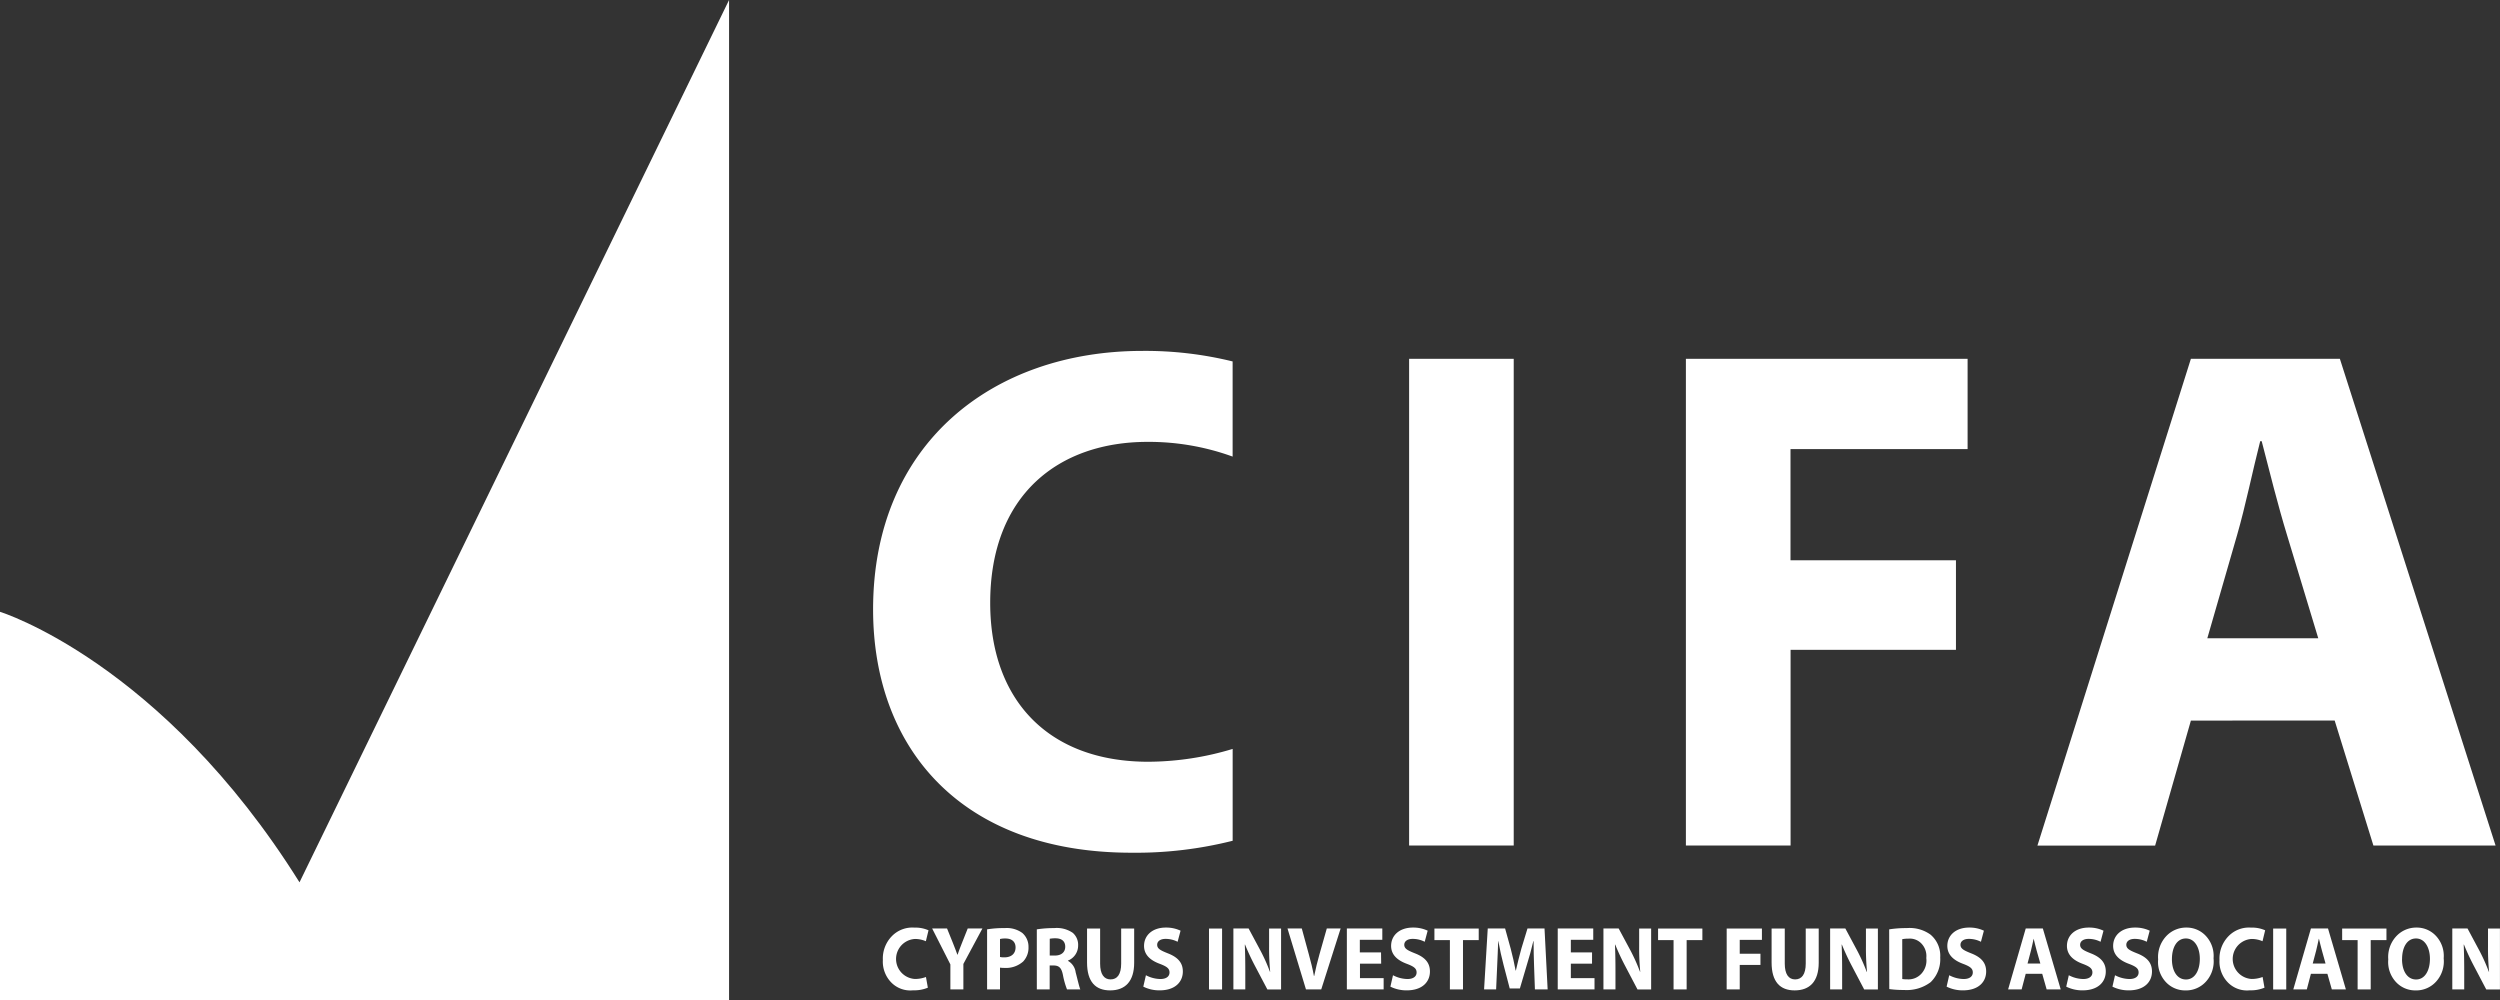 <svg xmlns="http://www.w3.org/2000/svg" xmlns:xlink="http://www.w3.org/1999/xlink" width="160" height="64" viewBox="0 0 160 64">
  <rect x="0" y="0" width="160" height="64" fill="#333333" stroke="none"/>
  <defs>
    <clipPath id="clip-Artboard_1">
      <rect width="160" height="64"/>
    </clipPath>
  </defs>
  <g id="Artboard_1" data-name="Artboard – 1" clip-path="url(#clip-Artboard_1)">
    <rect width="160" height="64" fill="none"/>
    <g id="Group_6" data-name="Group 6" transform="translate(-30.307 -32.189)">
      <g id="Group_1" data-name="Group 1" transform="translate(86.191 54.646)">
        <path id="Path_1" data-name="Path 1" d="M120.411,52.3V83.449h-6.695V52.3Z" transform="translate(-79.417 -51.793)" fill="#fff"/>
        <path id="Path_2" data-name="Path 2" d="M130.1,52.3h18.029v5.778H136.795v7.116h10.589v5.731H136.8V83.449h-6.7Z" transform="translate(-78.087 -51.793)" fill="#fff"/>
        <path id="Path_3" data-name="Path 3" d="M160.73,75.454l-2.289,8h-7.533L160.73,52.3h9.535l9.964,31.148H172.41l-2.479-8Zm8.152-5.268-2-6.608c-.568-1.849-1.144-4.16-1.621-6.007h-.095c-.473,1.847-.954,4.2-1.479,6.007l-1.906,6.608Z" transform="translate(-76.397 -51.793)" fill="#fff"/>
        <path id="Path_4" data-name="Path 4" d="M105,77.33a18.848,18.848,0,0,1-5.4.821c-6.371,0-10.117-3.928-10.117-10.167,0-6.931,4.4-10.305,10.07-10.305a15.707,15.707,0,0,1,5.445.942v-6.09a23.388,23.388,0,0,0-5.776-.674c-9.554,0-17.234,5.915-17.234,16.544,0,8.872,5.621,15.572,16.535,15.572A25.309,25.309,0,0,0,105,83.208Z" transform="translate(-81.994 -51.856)" fill="#fff"/>
      </g>
      <g id="Group_2" data-name="Group 2" transform="translate(86.808 91.548)">
        <path id="Path_5" data-name="Path 5" d="M85.445,88.027a2.265,2.265,0,0,1-.947.168,1.7,1.7,0,0,1-1.392-.5,1.909,1.909,0,0,1-.54-1.445,2.045,2.045,0,0,1,.567-1.511,1.823,1.823,0,0,1,1.447-.557,2.076,2.076,0,0,1,.908.172l-.17.7a1.716,1.716,0,0,0-.7-.145,1.282,1.282,0,0,0,.006,2.56,1.984,1.984,0,0,0,.7-.127Z" transform="translate(-82.564 -84.174)" fill="#fff"/>
        <path id="Path_6" data-name="Path 6" d="M86.65,88.13v-1.6l-1.166-2.3h.953l.379.936c.115.283.189.492.284.746h.009c.081-.243.169-.468.279-.746l.372-.936H88.7L87.482,86.5V88.13Z" transform="translate(-82.327 -84.166)" fill="#fff"/>
        <path id="Path_7" data-name="Path 7" d="M88.736,84.29a6.414,6.414,0,0,1,1.128-.081,1.692,1.692,0,0,1,1.127.312,1.165,1.165,0,0,1,.395.9,1.284,1.284,0,0,1-.34.925,1.651,1.651,0,0,1-1.2.411,2.023,2.023,0,0,1-.284-.017v1.393h-.826Zm.826,1.768a1.215,1.215,0,0,0,.279.024c.444,0,.717-.238.717-.636,0-.359-.235-.572-.651-.572a1.366,1.366,0,0,0-.345.034Z" transform="translate(-82.063 -84.17)" fill="#fff"/>
        <path id="Path_8" data-name="Path 8" d="M91.679,84.29a6.883,6.883,0,0,1,1.112-.081,1.8,1.8,0,0,1,1.192.306,1.016,1.016,0,0,1,.34.815,1.03,1.03,0,0,1-.652.959v.017a.979.979,0,0,1,.493.728c.116.44.23.948.3,1.1h-.852a5.061,5.061,0,0,1-.258-.908c-.095-.485-.258-.619-.6-.625h-.252v1.532H91.68Zm.826,1.676h.33c.417,0,.663-.22.663-.562,0-.357-.229-.538-.612-.542a2,2,0,0,0-.379.029Z" transform="translate(-81.824 -84.17)" fill="#fff"/>
        <path id="Path_9" data-name="Path 9" d="M95.49,84.234v2.243c0,.67.241,1.012.669,1.012s.678-.324.678-1.012V84.234h.832v2.184c0,1.2-.575,1.774-1.539,1.774-.93,0-1.477-.544-1.477-1.786V84.234Z" transform="translate(-81.583 -84.166)" fill="#fff"/>
        <path id="Path_10" data-name="Path 10" d="M98.151,87.23a2.038,2.038,0,0,0,.924.242c.383,0,.586-.168.586-.421s-.175-.381-.618-.549c-.613-.225-1.012-.583-1.012-1.15,0-.666.525-1.173,1.395-1.173a2.146,2.146,0,0,1,.942.2l-.189.71a1.677,1.677,0,0,0-.772-.185c-.361,0-.536.174-.536.376,0,.248.207.359.685.549.651.253.958.613.958,1.161,0,.653-.473,1.208-1.489,1.208a2.294,2.294,0,0,1-1.042-.238Z" transform="translate(-81.313 -84.174)" fill="#fff"/>
        <path id="Path_11" data-name="Path 11" d="M102.709,84.234v3.9h-.837v-3.9Z" transform="translate(-80.997 -84.166)" fill="#fff"/>
        <path id="Path_12" data-name="Path 12" d="M103.315,88.13v-3.9h.974l.765,1.428a11.184,11.184,0,0,1,.6,1.342h.016a15.433,15.433,0,0,1-.07-1.624V84.234h.767v3.9h-.876l-.79-1.5a14.851,14.851,0,0,1-.64-1.375l-.016.006c.022.514.032,1.063.032,1.7V88.13Z" transform="translate(-80.879 -84.166)" fill="#fff"/>
        <path id="Path_13" data-name="Path 13" d="M107.7,88.13l-1.182-3.9h.915l.448,1.648c.127.461.241.907.329,1.393h.016c.095-.469.208-.932.334-1.376l.473-1.665h.886l-1.242,3.9Z" transform="translate(-80.619 -84.166)" fill="#fff"/>
        <path id="Path_14" data-name="Path 14" d="M112.227,86.482H110.87v.925h1.515v.723h-2.354v-3.9H112.3v.723h-1.439v.808h1.357Z" transform="translate(-80.333 -84.166)" fill="#fff"/>
        <path id="Path_15" data-name="Path 15" d="M112.775,87.23a2.038,2.038,0,0,0,.924.242c.379,0,.586-.168.586-.421s-.175-.381-.619-.549c-.612-.225-1.012-.583-1.012-1.15,0-.666.526-1.173,1.4-1.173a2.14,2.14,0,0,1,.94.2l-.189.71a1.679,1.679,0,0,0-.773-.185c-.361,0-.536.174-.536.376,0,.248.208.359.685.549.652.253.958.613.958,1.161,0,.653-.473,1.208-1.489,1.208a2.3,2.3,0,0,1-1.042-.238Z" transform="translate(-80.124 -84.174)" fill="#fff"/>
        <path id="Path_16" data-name="Path 16" d="M116.205,84.974h-.99v-.74h2.835v.74h-1.007V88.13h-.838Z" transform="translate(-79.913 -84.166)" fill="#fff"/>
        <path id="Path_17" data-name="Path 17" d="M121.354,86.639c-.016-.469-.032-1.036-.032-1.6h-.016c-.115.5-.268,1.052-.411,1.508l-.449,1.52h-.651l-.395-1.51c-.12-.456-.245-1.011-.333-1.519h-.01c-.023.525-.039,1.127-.066,1.612l-.066,1.48h-.771l.235-3.9H119.5l.36,1.3c.116.45.231.936.313,1.392h.016c.1-.45.229-.964.35-1.4l.394-1.295h1.089l.2,3.9h-.815Z" transform="translate(-79.674 -84.166)" fill="#fff"/>
        <path id="Path_18" data-name="Path 18" d="M124.709,86.482h-1.356v.925h1.515v.723h-2.354v-3.9h2.273v.723h-1.434v.808h1.357Z" transform="translate(-79.32 -84.166)" fill="#fff"/>
        <path id="Path_19" data-name="Path 19" d="M125.219,88.13v-3.9h.974l.767,1.428a11.729,11.729,0,0,1,.6,1.342h.016a15.138,15.138,0,0,1-.071-1.624V84.234h.767v3.9H127.4l-.787-1.5a15.141,15.141,0,0,1-.641-1.375l-.016.006c.023.514.033,1.063.033,1.7V88.13Z" transform="translate(-79.1 -84.166)" fill="#fff"/>
        <path id="Path_20" data-name="Path 20" d="M129.444,84.974h-.991v-.74h2.835v.74h-1.007V88.13h-.837Z" transform="translate(-78.837 -84.166)" fill="#fff"/>
        <path id="Path_21" data-name="Path 21" d="M132.514,84.234h2.255v.723h-1.42v.891h1.326v.716h-1.326V88.13h-.837Z" transform="translate(-78.507 -84.166)" fill="#fff"/>
        <path id="Path_22" data-name="Path 22" d="M136.016,84.234v2.243c0,.67.24,1.012.663,1.012s.679-.324.679-1.012V84.234h.831v2.184c0,1.2-.574,1.774-1.539,1.774-.93,0-1.477-.544-1.477-1.786V84.234Z" transform="translate(-78.292 -84.166)" fill="#fff"/>
        <path id="Path_23" data-name="Path 23" d="M138.638,88.13v-3.9h.974l.765,1.428a11.354,11.354,0,0,1,.6,1.342H141a15.439,15.439,0,0,1-.07-1.624V84.234h.765v3.9h-.876l-.788-1.5a14.85,14.85,0,0,1-.64-1.375l-.016.006c.022.514.032,1.063.032,1.7V88.13Z" transform="translate(-78.011 -84.166)" fill="#fff"/>
        <path id="Path_24" data-name="Path 24" d="M142.133,84.29a7,7,0,0,1,1.128-.081,2.278,2.278,0,0,1,1.515.416,1.767,1.767,0,0,1,.624,1.468,2.03,2.03,0,0,1-.613,1.577,2.542,2.542,0,0,1-1.7.5,6.716,6.716,0,0,1-.947-.058Zm.838,3.178a1.376,1.376,0,0,0,.29.018,1.11,1.11,0,0,0,.937-.363,1.251,1.251,0,0,0,.311-1,1.155,1.155,0,0,0-.3-.912,1.026,1.026,0,0,0-.861-.325,1.656,1.656,0,0,0-.379.034Z" transform="translate(-77.727 -84.17)" fill="#fff"/>
        <path id="Path_25" data-name="Path 25" d="M145.7,87.23a2.039,2.039,0,0,0,.924.242c.379,0,.585-.168.585-.421s-.174-.381-.618-.549c-.612-.225-1.012-.583-1.012-1.15,0-.666.526-1.173,1.4-1.173a2.14,2.14,0,0,1,.94.2l-.189.71a1.679,1.679,0,0,0-.773-.185c-.361,0-.536.174-.536.376,0,.248.208.359.685.549.652.253.958.613.958,1.161,0,.653-.473,1.208-1.489,1.208a2.3,2.3,0,0,1-1.042-.238Z" transform="translate(-77.451 -84.174)" fill="#fff"/>
        <path id="Path_26" data-name="Path 26" d="M150.3,87.13l-.262,1h-.865l1.128-3.9h1.095l1.144,3.9h-.9l-.284-1Zm.936-.659L151,85.644c-.066-.231-.132-.52-.189-.751h-.006c-.054.232-.109.525-.169.751l-.219.827Z" transform="translate(-77.155 -84.166)" fill="#fff"/>
        <path id="Path_27" data-name="Path 27" d="M152.779,87.23a2.043,2.043,0,0,0,.925.242c.379,0,.585-.168.585-.421s-.175-.381-.618-.549c-.612-.225-1.012-.583-1.012-1.15,0-.666.526-1.173,1.4-1.173a2.14,2.14,0,0,1,.94.2l-.189.71a1.673,1.673,0,0,0-.772-.185c-.361,0-.536.174-.536.376,0,.248.208.359.685.549.652.253.958.613.958,1.161,0,.653-.473,1.208-1.489,1.208a2.3,2.3,0,0,1-1.042-.238Z" transform="translate(-76.876 -84.174)" fill="#fff"/>
        <path id="Path_28" data-name="Path 28" d="M155.514,87.23a2.047,2.047,0,0,0,.925.242c.379,0,.585-.168.585-.421s-.175-.381-.618-.549c-.612-.225-1.012-.583-1.012-1.15,0-.666.526-1.173,1.4-1.173a2.14,2.14,0,0,1,.94.2l-.189.71a1.673,1.673,0,0,0-.772-.185c-.361,0-.536.174-.536.376,0,.248.208.359.685.549.652.253.958.613.958,1.161,0,.653-.473,1.208-1.489,1.208a2.3,2.3,0,0,1-1.042-.238Z" transform="translate(-76.654 -84.174)" fill="#fff"/>
        <path id="Path_29" data-name="Path 29" d="M161.6,86.149a1.923,1.923,0,0,1-.462,1.462,1.713,1.713,0,0,1-1.349.59,1.678,1.678,0,0,1-1.285-.583,1.88,1.88,0,0,1-.45-1.4,1.951,1.951,0,0,1,.473-1.439,1.741,1.741,0,0,1,1.326-.6,1.675,1.675,0,0,1,1.289.573A1.877,1.877,0,0,1,161.6,86.149Zm-2.664.053c0,.763.34,1.3.9,1.3s.886-.567.886-1.325c0-.7-.318-1.3-.892-1.3s-.893.567-.893,1.323Z" transform="translate(-76.434 -84.174)" fill="#fff"/>
        <path id="Path_30" data-name="Path 30" d="M164.565,88.027a2.264,2.264,0,0,1-.947.168,1.7,1.7,0,0,1-1.392-.5,1.909,1.909,0,0,1-.54-1.445,2.046,2.046,0,0,1,.568-1.511,1.824,1.824,0,0,1,1.446-.557,2.069,2.069,0,0,1,.908.172l-.169.7a1.716,1.716,0,0,0-.7-.145,1.282,1.282,0,0,0,.006,2.56,1.984,1.984,0,0,0,.7-.127Z" transform="translate(-76.139 -84.174)" fill="#fff"/>
        <path id="Path_31" data-name="Path 31" d="M165.7,84.234v3.9h-.838v-3.9Z" transform="translate(-75.881 -84.166)" fill="#fff"/>
        <path id="Path_32" data-name="Path 32" d="M167.181,87.13l-.262,1h-.865l1.128-3.9h1.094l1.144,3.9h-.9l-.284-1Zm.936-.659-.23-.827c-.066-.231-.132-.52-.189-.751h-.012c-.054.232-.109.525-.169.751l-.219.827Z" transform="translate(-75.784 -84.166)" fill="#fff"/>
        <path id="Path_33" data-name="Path 33" d="M169.936,84.974h-.99v-.74h2.835v.74h-1.008V88.13h-.837Z" transform="translate(-75.549 -84.166)" fill="#fff"/>
        <path id="Path_34" data-name="Path 34" d="M175.222,86.149a1.923,1.923,0,0,1-.462,1.462,1.713,1.713,0,0,1-1.349.59,1.678,1.678,0,0,1-1.286-.583,1.88,1.88,0,0,1-.45-1.4,1.951,1.951,0,0,1,.473-1.439,1.741,1.741,0,0,1,1.326-.6,1.675,1.675,0,0,1,1.289.573A1.878,1.878,0,0,1,175.222,86.149Zm-2.666.053c0,.763.34,1.3.9,1.3s.886-.567.886-1.325c0-.7-.318-1.3-.892-1.3s-.891.567-.891,1.323Z" transform="translate(-75.327 -84.174)" fill="#fff"/>
        <path id="Path_35" data-name="Path 35" d="M175.465,88.13v-3.9h.974l.765,1.428a11.354,11.354,0,0,1,.6,1.342h.016a15.435,15.435,0,0,1-.07-1.624V84.234h.765v3.9h-.876l-.788-1.5a14.848,14.848,0,0,1-.64-1.375l-.016.006c.022.514.033,1.063.033,1.7V88.13Z" transform="translate(-75.019 -84.166)" fill="#fff"/>
      </g>
      <path id="Path_36" data-name="Path 36" d="M30.306,71.344V96.189H76.967v-64L49.475,88.657C40.647,74.541,30.306,71.344,30.306,71.344Z" fill="#fff"/>
    </g>
  </g>
</svg>
